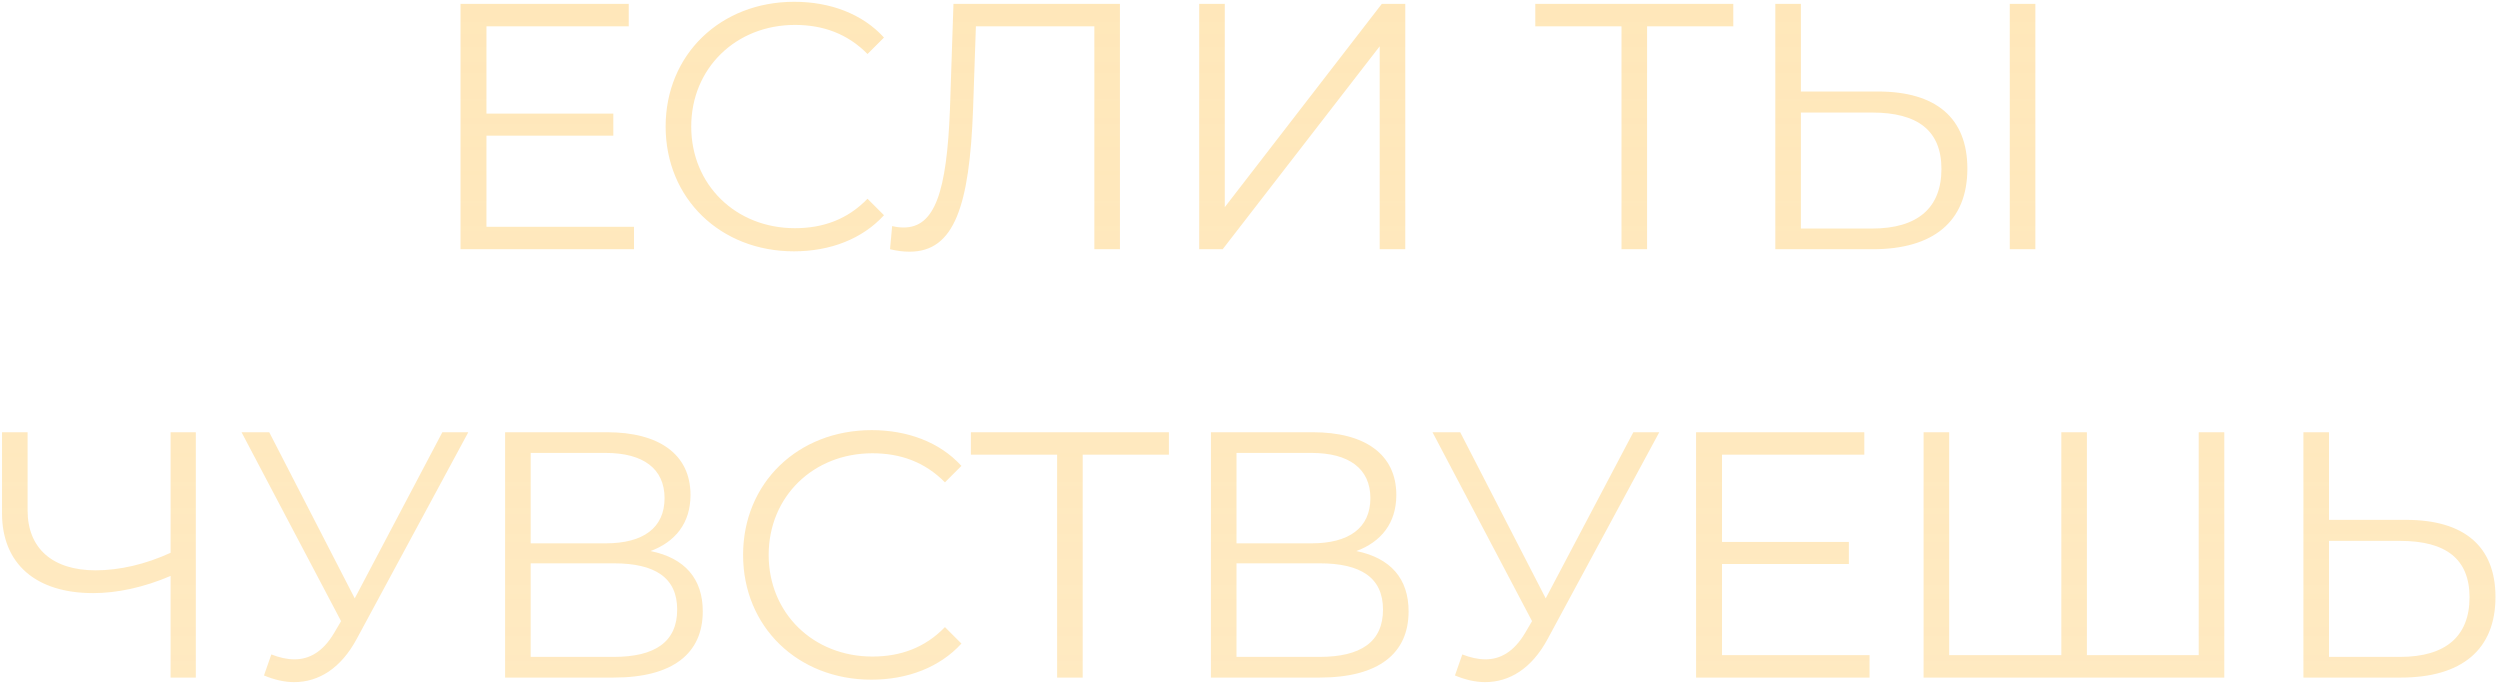<?xml version="1.0" encoding="UTF-8"?> <svg xmlns="http://www.w3.org/2000/svg" width="321" height="88" viewBox="0 0 321 88" fill="none"> <path d="M62.461 29.12H81.406V32H59.131V0.5H80.731V3.38H62.461V14.585H78.751V17.42H62.461V29.12ZM101.938 32.27C92.488 32.27 85.468 25.475 85.468 16.25C85.468 7.025 92.488 0.23 101.983 0.23C106.573 0.23 110.713 1.76 113.503 4.82L111.388 6.935C108.823 4.325 105.673 3.2 102.073 3.2C94.468 3.2 88.753 8.78 88.753 16.25C88.753 23.72 94.468 29.3 102.073 29.3C105.673 29.3 108.823 28.175 111.388 25.52L113.503 27.635C110.713 30.695 106.573 32.27 101.938 32.27ZM122.425 0.5H143.8V32H140.515V3.38H125.305L124.945 13.91C124.495 26.51 122.515 32.315 116.8 32.315C115.99 32.315 115.225 32.225 114.28 32L114.55 29.03C115.135 29.165 115.54 29.21 116.035 29.21C120.04 29.21 121.57 24.62 121.975 14L122.425 0.5ZM153.977 32V0.5H157.262V26.6L177.422 0.5H180.437V32H177.152V5.945L156.992 32H153.977ZM222.555 0.5V3.38H211.485V32H208.2V3.38H197.13V0.5H222.555ZM241.135 11.75C248.56 11.75 252.61 15.125 252.61 21.65C252.61 28.445 248.245 32 240.46 32H227.95V0.5H231.235V11.75H241.135ZM258.055 32V0.5H261.34V32H258.055ZM240.37 29.345C246.175 29.345 249.28 26.735 249.28 21.695C249.28 16.79 246.265 14.45 240.37 14.45H231.235V29.345H240.37ZM21.904 55.5H25.144V87H21.904V73.95C18.439 75.435 15.019 76.155 11.959 76.155C4.579 76.155 0.259 72.375 0.259 65.895V55.5H3.544V65.535C3.544 70.44 6.784 73.23 12.274 73.23C15.334 73.23 18.664 72.465 21.904 70.98V55.5ZM56.799 55.5H60.129L45.819 82.005C43.749 85.875 40.869 87.585 37.764 87.585C36.504 87.585 35.199 87.27 33.894 86.73L34.839 84.03C35.874 84.435 36.864 84.66 37.809 84.66C39.699 84.66 41.454 83.715 42.894 81.285L43.794 79.755L31.014 55.5H34.569L45.549 76.83L56.799 55.5ZM83.53 70.755C87.94 71.655 90.235 74.31 90.235 78.495C90.235 83.895 86.41 87 78.805 87H64.855V55.5H77.95C84.565 55.5 88.66 58.29 88.66 63.555C88.66 67.2 86.68 69.585 83.53 70.755ZM68.14 58.155V69.765H77.77C82.585 69.765 85.33 67.785 85.33 63.96C85.33 60.18 82.585 58.155 77.77 58.155H68.14ZM78.805 84.345C84.115 84.345 86.95 82.41 86.95 78.27C86.95 74.175 84.115 72.33 78.805 72.33H68.14V84.345H78.805ZM111.881 87.27C102.431 87.27 95.412 80.475 95.412 71.25C95.412 62.025 102.431 55.23 111.926 55.23C116.516 55.23 120.656 56.76 123.446 59.82L121.331 61.935C118.766 59.325 115.616 58.2 112.016 58.2C104.411 58.2 98.697 63.78 98.697 71.25C98.697 78.72 104.411 84.3 112.016 84.3C115.616 84.3 118.766 83.175 121.331 80.52L123.446 82.635C120.656 85.695 116.516 87.27 111.881 87.27ZM150.088 55.5V58.38H139.018V87H135.733V58.38H124.663V55.5H150.088ZM174.158 70.755C178.568 71.655 180.863 74.31 180.863 78.495C180.863 83.895 177.038 87 169.433 87H155.483V55.5H168.578C175.193 55.5 179.288 58.29 179.288 63.555C179.288 67.2 177.308 69.585 174.158 70.755ZM158.768 58.155V69.765H168.398C173.213 69.765 175.958 67.785 175.958 63.96C175.958 60.18 173.213 58.155 168.398 58.155H158.768ZM169.433 84.345C174.743 84.345 177.578 82.41 177.578 78.27C177.578 74.175 174.743 72.33 169.433 72.33H158.768V84.345H169.433ZM209.72 55.5H213.05L198.74 82.005C196.67 85.875 193.79 87.585 190.685 87.585C189.425 87.585 188.12 87.27 186.815 86.73L187.76 84.03C188.795 84.435 189.785 84.66 190.73 84.66C192.62 84.66 194.375 83.715 195.815 81.285L196.715 79.755L183.935 55.5H187.49L198.47 76.83L209.72 55.5ZM221.106 84.12H240.051V87H217.776V55.5H239.376V58.38H221.106V69.585H237.396V72.42H221.106V84.12ZM282.314 55.5H285.599V87H246.989V55.5H250.274V84.12H264.674V55.5H267.959V84.12H282.314V55.5ZM308.943 66.75C316.368 66.75 320.418 70.125 320.418 76.65C320.418 83.445 316.053 87 308.268 87H295.758V55.5H299.043V66.75H308.943ZM308.178 84.345C313.983 84.345 317.088 81.735 317.088 76.695C317.088 71.79 314.073 69.45 308.178 69.45H299.043V84.345H308.178Z" fill="url(#paint0_linear_90_308)"></path> <defs> <linearGradient id="paint0_linear_90_308" x1="160" y1="-12" x2="160" y2="339.917" gradientUnits="userSpaceOnUse"> <stop stop-color="#FFE7B9"></stop> <stop offset="1" stop-color="#FFE7B9" stop-opacity="0.58"></stop> </linearGradient> </defs> </svg> 